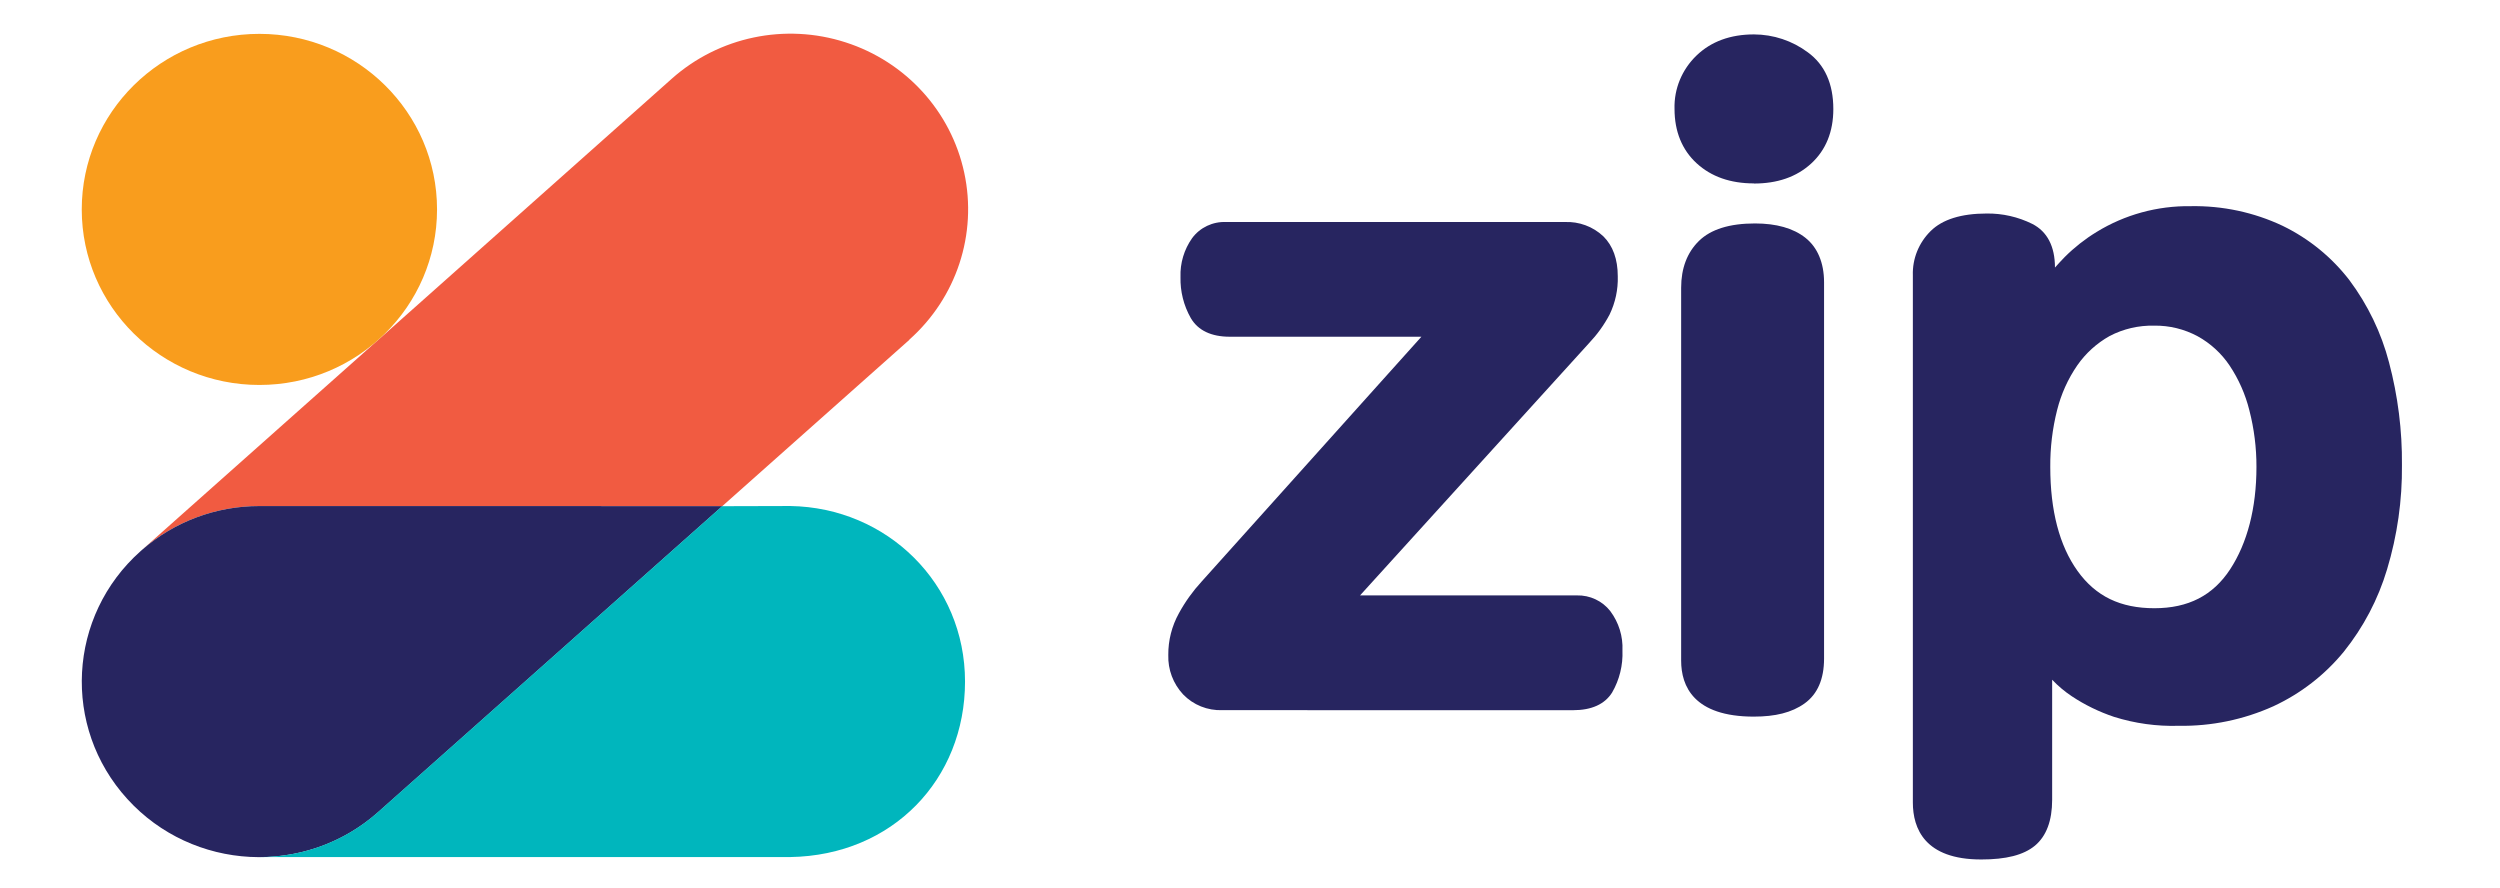 <svg height="71" viewBox="0 0 200 71" width="200" xmlns="http://www.w3.org/2000/svg"><g stroke-width=".934"><path d="m72.743 27.192-14.954 13.294h-37.039c-3.452-.007-6.791 1.241-9.382 3.5l18.68-16.611.288-.252 23.406-20.826c3.773-3.357 9.072-4.467 13.896-2.912 4.828 1.551 8.451 5.528 9.502 10.437 1.055 4.908-.62 9.995-4.397 13.352zm0 0" fill="#f15b41"/><path d="m34.963 16.755c0 7.754-6.364 14.042-14.213 14.042-7.846 0-14.21-6.287-14.21-14.042 0-7.758 6.364-14.046 14.21-14.046 7.849 0 14.213 6.287 14.213 14.046zm0 0" fill="#f99d1d"/><path d="m20.75 40.485c-3.452-.007-6.791 1.241-9.382 3.5l-.12.106c-5.831 5.185-6.309 14.064-1.062 19.829 5.247 5.766 14.232 6.236 20.067 1.051l27.54-24.482zm0 0" fill="#272560"/><path d="m57.77 40.496-27.544 24.482c-2.609 2.317-5.992 3.594-9.502 3.587h42.494c8.196-.131 13.984-6.225 13.984-14.042 0-7.82-6.225-13.922-13.984-14.042zm0 0" fill="#00b6bd"/></g><g fill="#272560" transform="matrix(.934 0 0 .934 6.54 2.352)"><path d="m97.695 58.309c-1.266.047-2.492-.445-3.363-1.352-.852-.918-1.305-2.125-1.266-3.367-.012-1.25.301-2.484.91-3.582.535-.98 1.191-1.895 1.949-2.719l18.82-20.965h-16.406c-1.59 0-2.727-.535-3.348-1.602-.609-1.074-.91-2.285-.879-3.512-.043-1.184.305-2.348.988-3.32.676-.922 1.777-1.445 2.934-1.391h28.984c1.227-.055 2.422.387 3.309 1.223.82.809 1.238 1.961 1.238 3.418.035 1.137-.207 2.262-.703 3.289-.473.895-1.07 1.719-1.77 2.457l-19.602 21.594h18.57c1.117-.027 2.184.473 2.863 1.344.73.977 1.098 2.164 1.043 3.375.051 1.258-.254 2.508-.887 3.602-.633 1.004-1.762 1.512-3.344 1.512zm0 0"/><path d="m143.227 58.863c-5.156 0-6.234-2.609-6.234-4.797v-31.934c0-1.668.512-3.02 1.523-4.012 1.016-.996 2.625-1.5 4.801-1.5 1.832 0 3.281.41 4.312 1.223s1.605 2.125 1.605 3.816v32.238c0 1.754-.562 3.043-1.668 3.836-1.105.793-2.527 1.129-4.34 1.129zm0-45.672c-2.012 0-3.66-.578-4.906-1.723-1.246-1.145-1.895-2.719-1.895-4.66-.051-1.715.637-3.375 1.887-4.574 1.238-1.191 2.891-1.805 4.914-1.805 1.668.004 3.289.543 4.617 1.535 1.449 1.055 2.184 2.688 2.184 4.859 0 1.938-.637 3.508-1.895 4.664s-2.906 1.715-4.906 1.715zm0 0"/><path d="m162.684 71.098c-4.824 0-5.844-2.652-5.844-4.879v-45.168c-.043-1.414.512-2.781 1.527-3.781 1.008-.996 2.625-1.5 4.801-1.5 1.352-.016 2.688.289 3.895.887 1.281.648 1.949 1.922 1.949 3.742.258-.293.539-.594.836-.902.82-.82 1.734-1.539 2.727-2.145 2.414-1.484 5.211-2.25 8.055-2.211 2.723-.051 5.426.523 7.883 1.684 2.254 1.094 4.211 2.691 5.727 4.664 1.574 2.113 2.727 4.504 3.387 7.039.758 2.867 1.133 5.824 1.105 8.785.031 3.02-.398 6.027-1.27 8.922-.766 2.57-2.027 4.973-3.715 7.074-1.625 1.984-3.684 3.578-6.023 4.664-2.547 1.148-5.32 1.723-8.121 1.676-1.875.055-3.742-.203-5.531-.766-1.281-.43-2.504-1.023-3.625-1.77-.609-.406-1.172-.879-1.676-1.41v10.285c0 1.789-.496 3.109-1.473 3.926-.98.812-2.484 1.184-4.613 1.184zm14.828-45.723c-1.328-.031-2.641.273-3.816.887-1.102.617-2.047 1.473-2.766 2.504-.805 1.168-1.391 2.469-1.734 3.84-.402 1.59-.598 3.227-.586 4.871 0 3.734.777 6.734 2.336 8.91 1.559 2.176 3.676 3.191 6.582 3.191s5.02-1.09 6.488-3.332c1.469-2.246 2.254-5.238 2.254-8.77.004-1.641-.199-3.27-.609-4.855-.34-1.367-.914-2.664-1.699-3.84-.695-1.031-1.629-1.891-2.727-2.496-1.141-.613-2.422-.93-3.723-.91zm0 0"/></g></svg>
